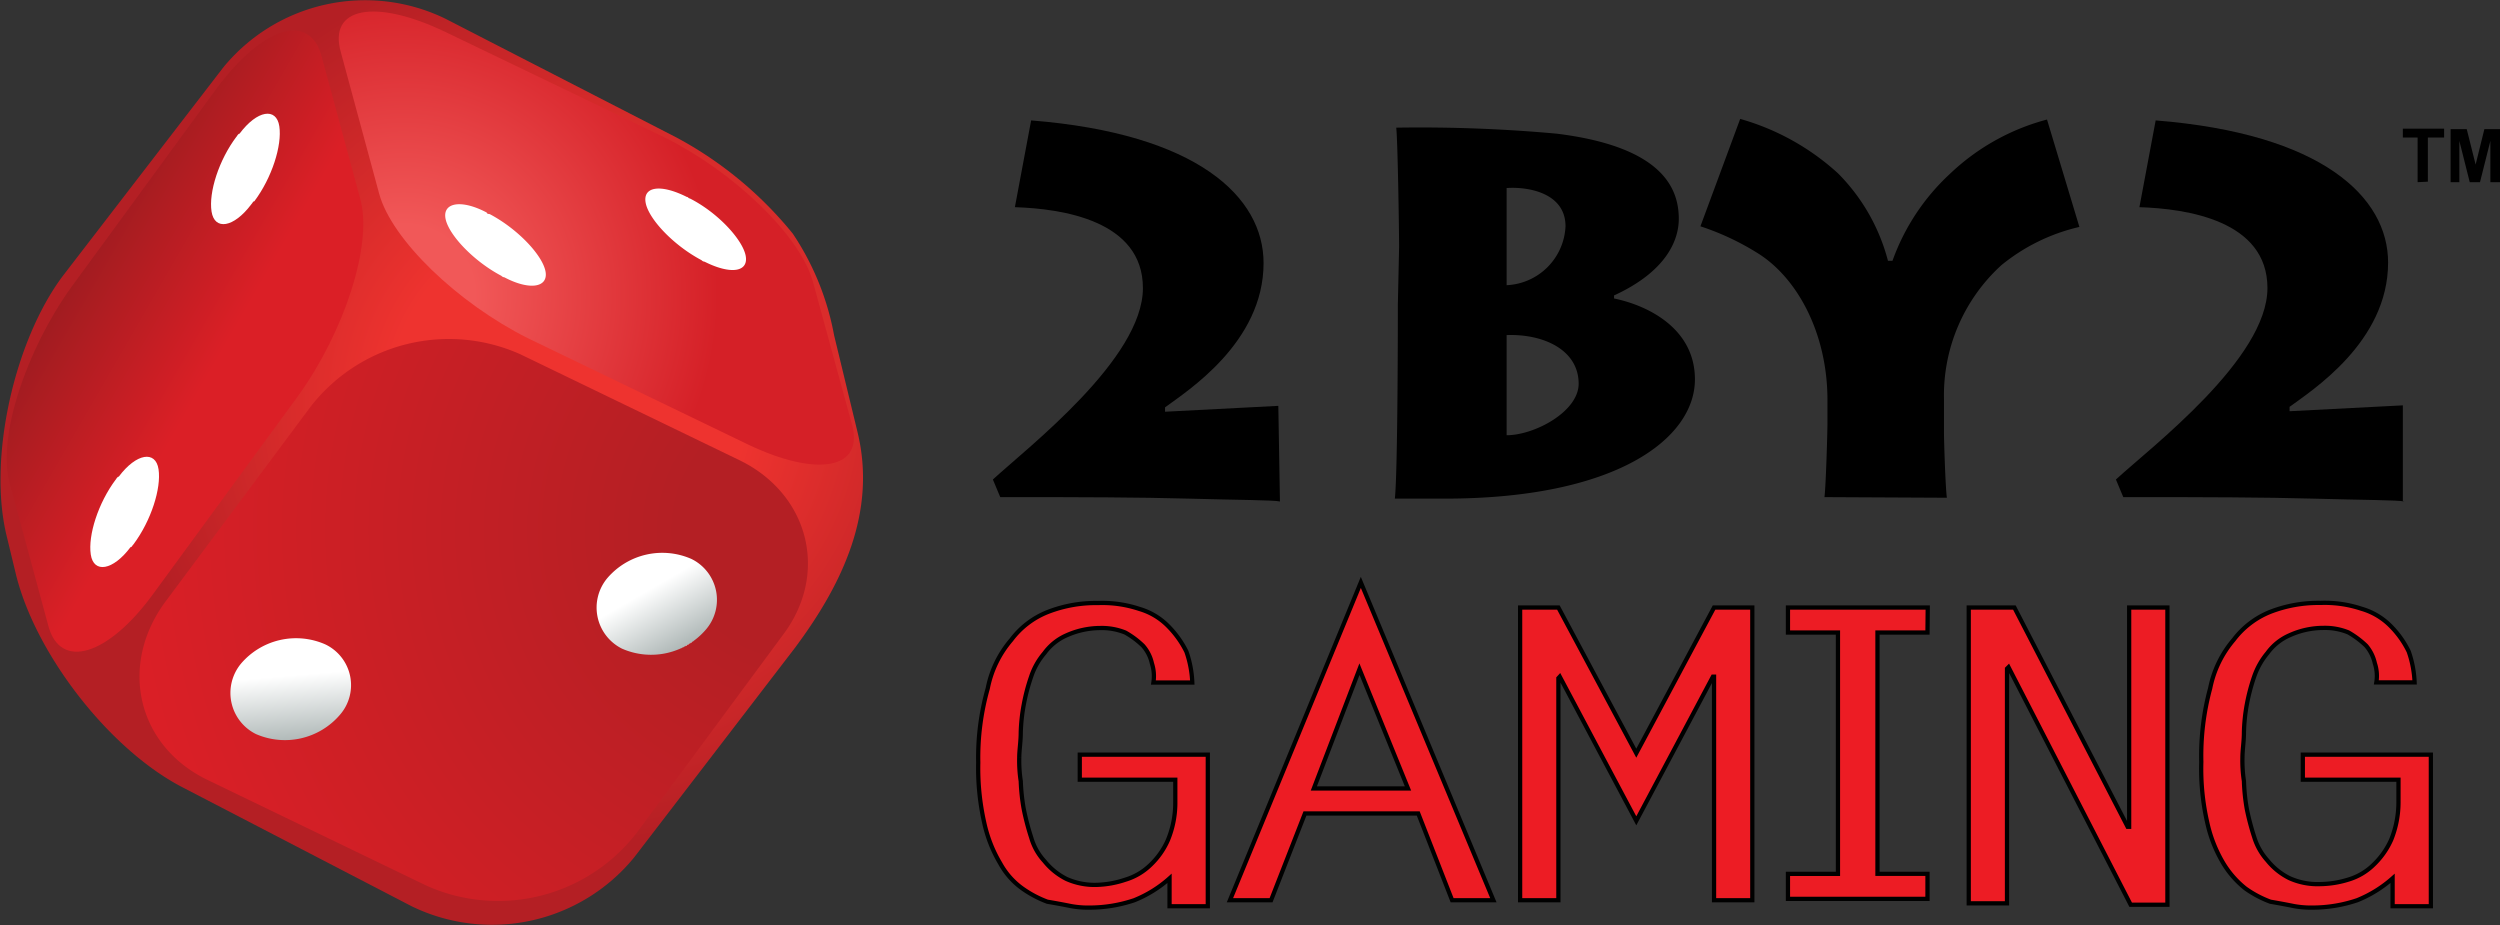 <svg xmlns="http://www.w3.org/2000/svg" xmlns:xlink="http://www.w3.org/1999/xlink" viewBox="0 0 199.95 73.99"><rect x="0" y="0" width="199.95" height="73.99" fill="#333333" stroke="none"/><defs><style>.cls-1{fill:url(#Gradiente_sem_nome_17);}.cls-2{fill:none;}.cls-3{fill:#fff;}.cls-4{fill:url(#Gradiente_sem_nome_16);}.cls-5{fill:url(#Gradiente_sem_nome_15);}.cls-6{fill:url(#Gradiente_sem_nome_15-2);}.cls-7{fill:url(#Gradiente_sem_nome_14);}.cls-8{fill:url(#Gradiente_sem_nome_13);}.cls-9{fill:#ed1c24;stroke:#000;stroke-miterlimit:10;stroke-width:0.34px;}</style><radialGradient id="Gradiente_sem_nome_17" cx="-951.99" cy="2690.2" r="35.7" gradientTransform="matrix(1, 0.03, 0.03, -1, 916.77, 2750.79)" gradientUnits="userSpaceOnUse"><stop offset="0.4" stop-color="#ee332f"/><stop offset="1" stop-color="#b41f24"/></radialGradient><radialGradient id="Gradiente_sem_nome_16" cx="64.15" cy="-2655.34" r="54.87" gradientTransform="matrix(1, 0, 0, -1, 0, -2612.95)" gradientUnits="userSpaceOnUse"><stop offset="0.18" stop-color="#b41f24"/><stop offset="1" stop-color="#db1f26"/></radialGradient><linearGradient id="Gradiente_sem_nome_15" x1="54.58" y1="-2664.77" x2="50.46" y2="-2657.63" gradientTransform="matrix(1, 0, 0, -1, 0, -2612.95)" gradientUnits="userSpaceOnUse"><stop offset="0" stop-color="#fff"/><stop offset="0" stop-color="#afb8b7"/><stop offset="0.65" stop-color="#fff"/><stop offset="1" stop-color="#fff"/></linearGradient><linearGradient id="Gradiente_sem_nome_15-2" x1="111.6" y1="-3335.41" x2="110.75" y2="-3327.3" gradientTransform="matrix(1, 0.02, 0.02, -1, -30.29, -3277.58)" xlink:href="#Gradiente_sem_nome_15"/><linearGradient id="Gradiente_sem_nome_14" x1="5.4" y1="-2634.8" x2="28.47" y2="-2648.12" gradientTransform="matrix(1, 0, 0, -1, 0, -2612.95)" gradientUnits="userSpaceOnUse"><stop offset="0" stop-color="#9e1c20"/><stop offset="0.52" stop-color="#db1f26"/></linearGradient><radialGradient id="Gradiente_sem_nome_13" cx="32.31" cy="-2636.6" r="29.6" gradientTransform="matrix(1, 0, 0, -1, 0, -2612.95)" gradientUnits="userSpaceOnUse"><stop offset="0.19" stop-color="#f15858"/><stop offset="0.85" stop-color="#d52027"/></radialGradient></defs><g id="Camada_2" data-name="Camada 2"><g id="Camada_1-2" data-name="Camada 1"><path class="cls-1" d="M66.71,26.81a21.62,21.62,0,0,0-3.3-8.12A30.57,30.57,0,0,0,54.11,11L35.63,1.5A14.67,14.67,0,0,0,17.86,5.39L5,22.1C1.14,27.28-1,36.7.55,42.94l.71,2.94c1.53,6.35,7.41,14,13.3,17.07l18.36,9.53A14.68,14.68,0,0,0,50.7,68.6L63.53,51.88c3.88-5.18,6.59-10.94,5.06-17.3Z"/><path class="cls-2" d="M59.29,37.64,41.87,28.58c-5.53-2.95-13.3-1.18-17.19,3.76L12.44,48.12C8.56,53.06,10,59.53,15.62,62.48L33,71.54c5.53,2.94,13.3,1.18,17.19-3.77L62.35,52c3.88-5.06,2.47-11.54-3.06-14.36"/><path class="cls-2" d="M25.27,51.65a5.62,5.62,0,0,0-6.83,1.41,3.6,3.6,0,0,0,1.18,5.65,5.62,5.62,0,0,0,6.83-1.41,3.61,3.61,0,0,0-1.18-5.65"/><path class="cls-2" d="M17.62,6.57l-12,15.65C1.73,27.16-.74,34.34.2,38L2.91,49.53c.82,3.65,4.71,2.59,8.59-2.47L23.62,31.4C27.51,26.46,30,19.28,29,15.63L26.33,4.09C25.39.45,21.51,1.5,17.62,6.57"/><path class="cls-3" d="M6.32,26.81c-1.41,1.88-2.35,4.47-2.12,6s1.65,1.3,3.18-.58A.26.26,0,0,1,7.62,32C9,30.11,10,27.52,9.73,26s-1.64-1.41-3.29.47c0,.23,0,.23-.12.35"/><path class="cls-3" d="M22.09,18.92c-1.41,1.89-2.35,4.48-2.11,6s1.64,1.41,3.17-.47a.26.26,0,0,1,.24-.24c1.41-1.88,2.35-4.47,2.12-6s-1.65-1.41-3.3.47a.34.34,0,0,1-.12.23"/><path class="cls-2" d="M53.76,11.39,36.22,2.33C30.69-.61,26.8.09,27.63,3.74l2.7,11.54c.83,3.65,6.12,9.06,11.77,11.88l17.42,9.07c5.65,2.82,9.54,2.23,8.6-1.41L65.41,23.28c-.82-3.53-6.12-9-11.65-11.89"/><path class="cls-2" d="M66.59,25.75c-1.42-5.41-6.71-12-11.77-14.48L33.75,1.15A12.75,12.75,0,0,0,18.44,5l-14,19C1.14,28.58-.39,36.7,1,42.11l1.54,5.65c1.41,5.42,6.7,12,11.77,14.48L35.4,72.48a12.89,12.89,0,0,0,15.3-3.77l14-19.06c3.3-4.48,4.83-12.72,3.42-18.13Z"/><path class="cls-4" d="M59.17,36.82,41.63,28.34A14,14,0,0,0,24.8,32.58L13.15,48.23C9.5,53.3,11,59.65,16.56,62.36L34.1,70.83A14,14,0,0,0,50.93,66.6L62.59,50.82c3.76-4.94,2.11-11.3-3.42-14"/><path class="cls-5" d="M55.29,44.7a5.79,5.79,0,0,0-6.71,1.53,3.67,3.67,0,0,0,1.17,5.65,5.77,5.77,0,0,0,6.71-1.53,3.64,3.64,0,0,0-1.17-5.65"/><path class="cls-6" d="M26,51.53a5.79,5.79,0,0,0-6.71,1.53,3.67,3.67,0,0,0,1.18,5.65,5.79,5.79,0,0,0,6.71-1.53A3.61,3.61,0,0,0,26,51.53"/><path class="cls-7" d="M17.27,7.15,5.73,22.93C2.08,28-.27,35.05.79,38.7L3.85,50c.94,3.65,4.82,2.47,8.47-2.59L23.86,31.64c3.65-5.06,6-12.13,4.94-15.78L25.74,4.57C24.8.92,21,2.09,17.27,7.15"/><path class="cls-3" d="M18.92,10.92c-1.42,1.88-2.24,4.47-2,6s1.77,1.3,3.18-.58c.12-.12.12-.24.24-.24,1.41-1.88,2.23-4.47,2-6s-1.77-1.3-3.18.59c-.12,0-.23.23-.23.23"/><path class="cls-3" d="M9.26,38.35c-1.41,1.88-2.23,4.47-2,6s1.77,1.29,3.18-.59c.12,0,.12-.12.24-.23,1.41-1.89,2.23-4.48,2-6s-1.77-1.29-3.18.59c-.12,0-.24.24-.24.24"/><path class="cls-8" d="M53.17,11,35.63,2.56C30-.14,26.21.56,27.27,4.21l3.06,11.3c1,3.65,6.24,8.71,11.89,11.54l17.54,8.47c5.65,2.71,9.42,2,8.36-1.65L65.06,22.69C64.12,18.92,58.7,13.75,53.17,11"/><path class="cls-3" d="M54.93,15.75c-2.11-1.06-3.53-.83-3.29.47s2.23,3.41,4.47,4.59a.37.37,0,0,0,.24.12c2.11,1.06,3.53.82,3.29-.47S57.41,17,55.17,15.87c-.12,0-.12-.12-.24-.12"/><path class="cls-3" d="M38.93,17c-2-1.06-3.53-.82-3.3.47s2.24,3.42,4.47,4.59a.37.37,0,0,0,.24.12c2,1.06,3.53.83,3.29-.47s-2.23-3.41-4.47-4.59c0,0-.23,0-.23-.12"/><path d="M102.37,40.11c-.47-.12-3.41-.12-7.3-.23s-8.94-.12-13.65-.12H80l-.59-1.41c2.82-2.59,12-9.66,12-15.31,0-5.41-6.47-6.35-10.24-6.47l1.3-6.94c13.3,1.06,18.59,6.12,18.59,11.41,0,6.36-6.12,10.24-7.88,11.54v.35l9.06-.47Z"/><path d="M111.9,19.75c0-1.18-.11-8.59-.23-9.54a120.56,120.56,0,0,1,12.83.48c8.59,1.06,9.77,4.47,9.77,6.82,0,1.53-.82,4.12-5.18,6.12v.24c2.83.59,6.47,2.47,6.47,6.47,0,4.71-6.23,9.54-20,9.54h-4c.24-2.24.24-14.83.24-15.54Zm8.6,3.06a4.94,4.94,0,0,0,4.71-4.71c0-2.71-3.07-3.18-4.71-3.06Zm0,12c2.23,0,5.76-1.89,5.76-4.12,0-2.71-2.82-4-5.76-3.89Z"/><path d="M145.92,39.76c.12-.94.24-5.3.24-5.89V32c0-5.3-2.36-9.65-5.42-11.65A20.88,20.88,0,0,0,136,18.1l3.18-8.59A19.46,19.46,0,0,1,147,13.86a15.43,15.43,0,0,1,4,7h.36a17.48,17.48,0,0,1,4.59-6.95,17.86,17.86,0,0,1,7.77-4.35l2.59,8.59a15.29,15.29,0,0,0-6.24,3.06,14.07,14.07,0,0,0-4.59,10.71v2.71c0,.59.11,4.24.23,5.18Z"/><path d="M192.3,40.11c-.47-.12-3.42-.12-7.3-.23s-8.95-.12-13.65-.12h-1.53l-.59-1.41c2.82-2.59,12.12-9.66,12.12-15.31,0-5.41-6.47-6.35-10.24-6.47l1.3-6.94C185.71,10.69,191,15.75,191,21c0,6.36-6.12,10.24-7.88,11.54v.35l9.06-.47v7.65Z"/><path class="cls-9" d="M86.36,62.36v-2H96.6V72.48H93.54V70.25A9.61,9.61,0,0,1,90.72,72a11.2,11.2,0,0,1-3.53.59,7.59,7.59,0,0,1-1.53-.12c-.59-.12-1.18-.23-1.89-.35a8.63,8.63,0,0,1-2-1.06,6,6,0,0,1-1.77-2,10.87,10.87,0,0,1-1.29-3.3A19.83,19.83,0,0,1,78.24,61,20.29,20.29,0,0,1,79,55.06a8.45,8.45,0,0,1,1.88-3.88,6.75,6.75,0,0,1,2.94-2.24,10.57,10.57,0,0,1,4-.71,9.35,9.35,0,0,1,3.3.47,5.31,5.31,0,0,1,2.35,1.42,7.85,7.85,0,0,1,1.42,2,8.53,8.53,0,0,1,.47,2.47H92.25a3.33,3.33,0,0,0-.12-1.53,3.15,3.15,0,0,0-.71-1.41A6.8,6.8,0,0,0,90,50.59a5,5,0,0,0-2-.36,6.62,6.62,0,0,0-2.71.59,4.34,4.34,0,0,0-1.76,1.42,5.57,5.57,0,0,0-1.06,1.88,15.43,15.43,0,0,0-.59,2.24,14.08,14.08,0,0,0-.24,2.23c0,.71-.12,1.41-.12,2a10.65,10.65,0,0,0,.12,1.89,15.74,15.74,0,0,0,.24,2.23A20.3,20.3,0,0,0,82.48,67a4.68,4.68,0,0,0,1.06,1.88,5.33,5.33,0,0,0,1.76,1.42,5.51,5.51,0,0,0,2.47.47A7.84,7.84,0,0,0,90,70.36a4.89,4.89,0,0,0,2-1.17,6.13,6.13,0,0,0,1.41-2A7.79,7.79,0,0,0,94,64.13V62.36Z"/><path class="cls-9" d="M119.44,72h-3.3l-2.71-6.94h-9.06L101.66,72H98.37l10.47-25.42Zm-14.36-8.94h7.53l-3.88-9.54Z"/><path class="cls-9" d="M137.09,48.59h3.06V72h-3.06V54.12H137l-6.13,11.53-6.12-11.53-.11.12V72h-3.06V48.59h3.06l6.23,11.65Z"/><path class="cls-9" d="M154.16,50.59h-4v19.3h4v2H143v-2h4V50.59h-4v-2h11.18Z"/><path class="cls-9" d="M157.46,48.59h3.65l9.06,17.54h.12V48.59h3.06V72.36h-2.94l-9.77-19-.12.12V72.25h-3.06V48.59Z"/><path class="cls-9" d="M184.18,62.36v-2h10.24V72.48h-3.06V70.25A9.79,9.79,0,0,1,188.53,72a11.2,11.2,0,0,1-3.53.59,7.69,7.69,0,0,1-1.53-.12c-.59-.12-1.18-.23-1.88-.35a8.49,8.49,0,0,1-2-1.06,7.58,7.58,0,0,1-1.76-2,10.87,10.87,0,0,1-1.3-3.3,19.21,19.21,0,0,1-.47-4.82,20.64,20.64,0,0,1,.71-5.89,8.55,8.55,0,0,1,1.88-3.88,6.87,6.87,0,0,1,2.94-2.24,10.63,10.63,0,0,1,4-.71,9.33,9.33,0,0,1,3.29.47,5.35,5.35,0,0,1,2.36,1.42,7.57,7.57,0,0,1,1.41,2,8.53,8.53,0,0,1,.47,2.47h-3.06a3.2,3.2,0,0,0-.12-1.53,3.23,3.23,0,0,0-.7-1.41,7.18,7.18,0,0,0-1.42-1.06,4.93,4.93,0,0,0-2-.36,6.54,6.54,0,0,0-2.7.59,4.31,4.31,0,0,0-1.77,1.42,5.93,5.93,0,0,0-1.06,1.88,15.43,15.43,0,0,0-.59,2.24,14.06,14.06,0,0,0-.23,2.23c0,.71-.12,1.41-.12,2a10.65,10.65,0,0,0,.12,1.89,15.64,15.64,0,0,0,.23,2.23,20.3,20.3,0,0,0,.59,2.24,4.93,4.93,0,0,0,1.06,1.88,5.27,5.27,0,0,0,1.77,1.42,5.48,5.48,0,0,0,2.47.47,7.83,7.83,0,0,0,2.23-.36,4.82,4.82,0,0,0,2-1.17,6.31,6.31,0,0,0,1.42-2,8,8,0,0,0,.59-3.06V62.36Z"/><path d="M193.36,14.57V11h-1.18v-.71h3.3V11h-1.3v3.53Z"/><path d="M196,14.57V10.33h1.29l.71,2.83.7-2.83H200v4.24h-.82v-3.3l-.83,3.3h-.82l-.83-3.3v3.3Z"/></g></g></svg>